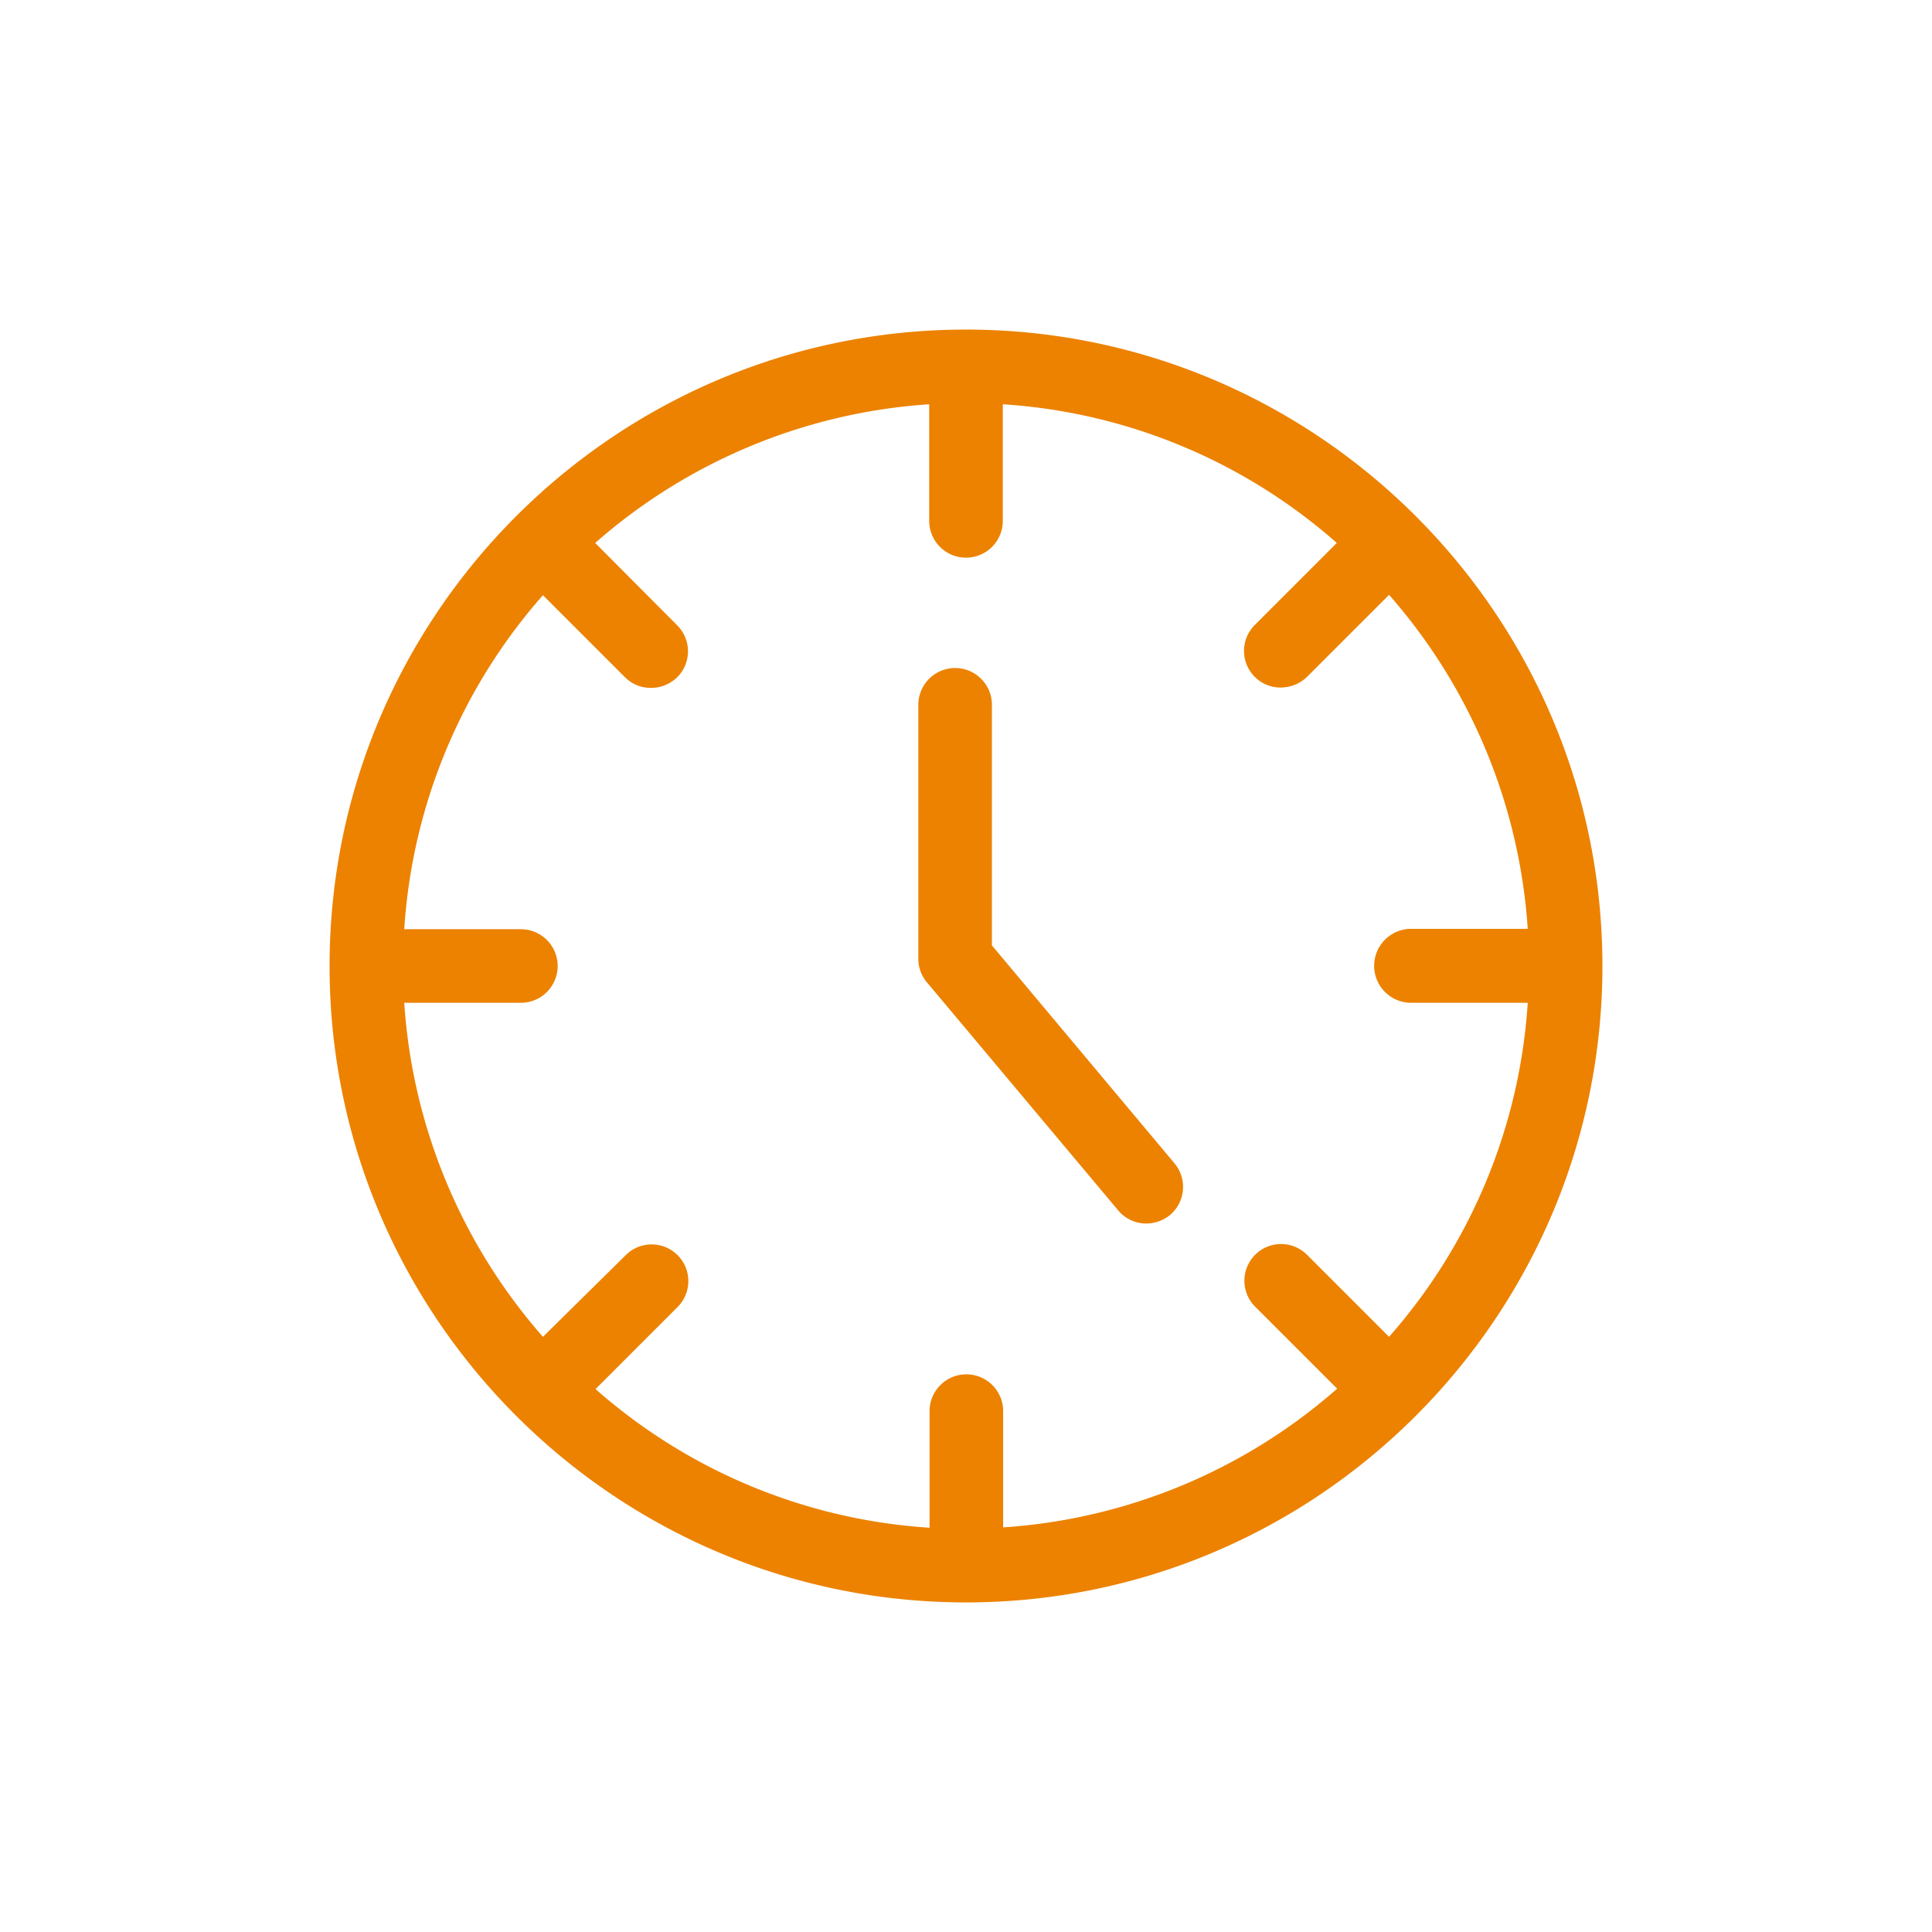 <svg xmlns="http://www.w3.org/2000/svg" width="500" height="500" viewBox="0 0 500 500" fill="#ec8200"><path d="M250 85.295c-90.827 0-164.705 73.88-164.705 164.705 0 90.824 73.878 164.705 164.705 164.705 90.824 0 164.705-73.881 164.705-164.705 0-90.825-73.881-164.705-164.705-164.705zm115.198 174.226h30.179a144.647 144.647 0 0 1-35.891 86.446l-21.232-21.231a9.49 9.49 0 0 0-13.424 0 9.493 9.493 0 0 0 0 13.426l21.23 21.228a145.463 145.463 0 0 1-86.447 35.896V365.2c0-5.258-4.261-9.521-9.52-9.521s-9.521 4.263-9.521 9.521v30.179a144.637 144.637 0 0 1-86.446-35.891l21.231-21.232c3.708-3.707 3.708-9.718 0-13.422-3.707-3.707-9.718-3.707-13.422 0l-21.422 21.135a145.476 145.476 0 0 1-35.895-86.446h30.183c5.255 0 9.521-4.262 9.521-9.521 0-5.258-4.266-9.521-9.521-9.521h-30.183a144.648 144.648 0 0 1 35.895-86.447l21.229 21.232a9.33 9.33 0 0 0 6.761 2.759 9.74 9.74 0 0 0 6.762-2.759 9.49 9.49 0 0 0 0-13.425l-21.231-21.325a145.454 145.454 0 0 1 86.446-35.891v30.179a9.521 9.521 0 0 0 19.042 0v-30.179a144.62 144.62 0 0 1 86.443 35.891l-21.228 21.232a9.467 9.467 0 0 0-2.785 6.713c0 2.517 1 4.931 2.785 6.709a9.346 9.346 0 0 0 6.758 2.763 9.751 9.751 0 0 0 6.76-2.763l21.232-21.228a145.47 145.47 0 0 1 35.891 86.443h-30.179c-5.284 0-9.568 4.285-9.568 9.569-.001 5.282 4.283 9.567 9.567 9.567z"/><path d="M256.705 244.667v-62.263a9.52 9.52 0 1 0-19.042 0v65.691a9.37 9.37 0 0 0 2.188 6.092l49.507 59.027a9.428 9.428 0 0 0 7.333 3.43 9.764 9.764 0 0 0 6.093-2.19 9.515 9.515 0 0 0 3.357-6.476 9.515 9.515 0 0 0-2.216-6.946l-47.22-56.365z"/></svg>
